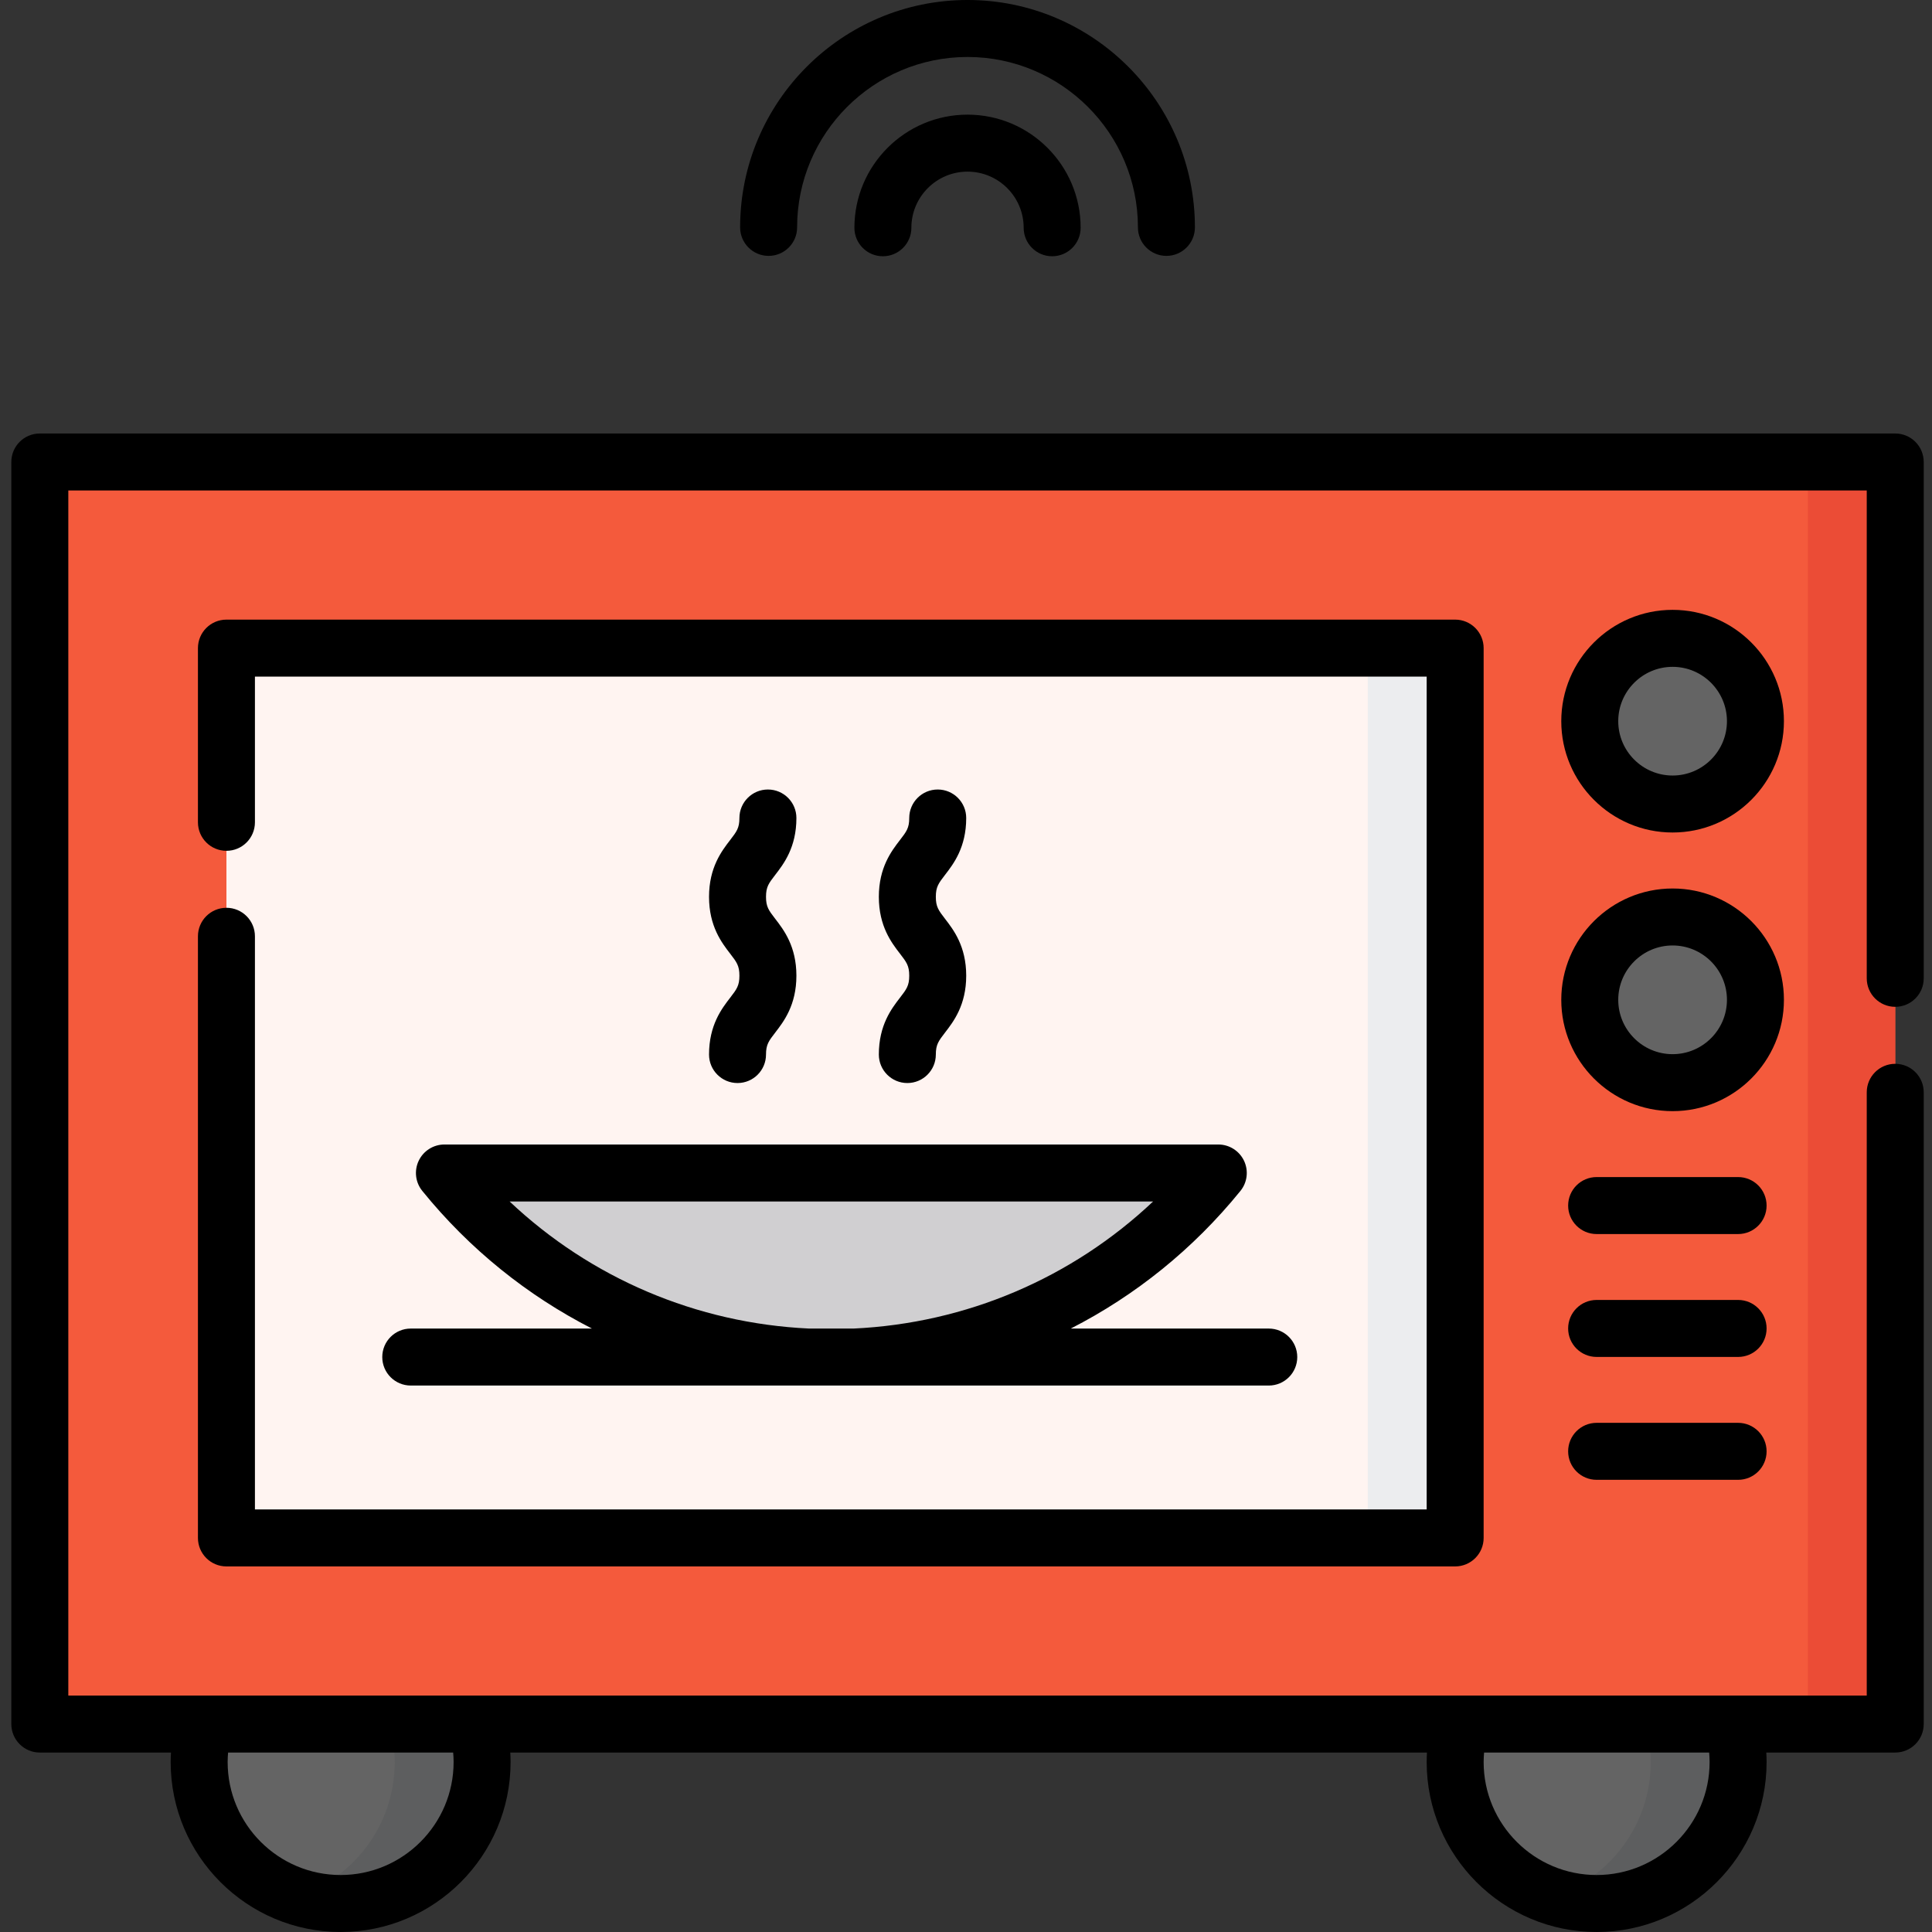 <svg height="512pt" viewBox="-3 0 512 512" width="512pt" xmlns="http://www.w3.org/2000/svg"><rect x="-3" y="0" width="512" height="512" fill="#333333" stroke="none"/><path d="m124.758 466.961c0 20.703-16.785 37.488-37.488 37.488-20.707 0-37.492-16.785-37.492-37.488 0-20.707 16.785-37.492 37.492-37.492 20.703 0 37.488 16.785 37.488 37.492zm0 0" fill="#646464"/><path d="m87.27 429.469c-4.043 0-7.93.648-11.578 1.828 15.039 4.879 25.914 19 25.914 35.664 0 16.66-10.875 30.781-25.914 35.66 3.648 1.184 7.535 1.828 11.578 1.828 20.703 0 37.488-16.785 37.488-37.488 0-20.707-16.781-37.492-37.488-37.492zm0 0" fill="#5d5e5f"/><path d="m457.613 466.961c0 20.703-16.785 37.488-37.488 37.488-20.707 0-37.492-16.785-37.492-37.488 0-20.707 16.785-37.492 37.492-37.492 20.703 0 37.488 16.785 37.488 37.492zm0 0" fill="#646464"/><path d="m420.125 429.469c-4.043 0-7.93.648-11.578 1.828 15.039 4.879 25.914 19 25.914 35.664 0 16.66-10.875 30.781-25.914 35.66 3.648 1.184 7.535 1.828 11.578 1.828 20.703 0 37.488-16.785 37.488-37.488 0-20.707-16.785-37.492-37.488-37.492zm0 0" fill="#5d5e5f"/><path d="m7.551 122.434h491.707v334.457h-491.707zm0 0" fill="#f45a3c"/><path d="m476.102 122.434h23.152v334.457h-23.152zm0 0" fill="#eb4c36"/><path d="m57.008 171.758h325.625v235.809h-325.625zm0 0" fill="#fff4f1"/><path d="m359.477 171.758h23.156v235.809h-23.156zm0 0" fill="#ecedef"/><path d="m462.211 191.121c0 12.121-9.828 21.953-21.953 21.953s-21.953-9.832-21.953-21.953c0-12.125 9.828-21.953 21.953-21.953s21.953 9.828 21.953 21.953zm0 0" fill="#646464"/><path d="m462.211 264.965c0 12.125-9.828 21.953-21.953 21.953s-21.953-9.828-21.953-21.953 9.828-21.953 21.953-21.953 21.953 9.828 21.953 21.953zm0 0" fill="#646464"/><path d="m114.777 310.855c24.191 29.84 61.137 48.914 102.543 48.914 41.402 0 78.348-19.074 102.539-48.914zm0 0" fill="#d0cfd1"/><path d="m499.254 266.82c4.172 0 7.551-3.379 7.551-7.551v-136.836c0-4.172-3.379-7.551-7.551-7.551h-491.703c-4.172 0-7.551 3.379-7.551 7.551v334.457c0 4.172 3.379 7.551 7.551 7.551h34.758c-.051.84-.082 1.676-.082 2.52 0 24.832 20.207 45.039 45.043 45.039 24.836 0 45.039-20.207 45.039-45.039 0-.844-.031-1.68-.078-2.52h242.93c-.047.84-.078 1.676-.078 2.52 0 24.832 20.203 45.039 45.043 45.039 24.832 0 45.039-20.207 45.039-45.039 0-.844-.031-1.68-.078-2.52h34.168c4.172 0 7.551-3.379 7.551-7.551v-167.418c0-4.172-3.379-7.551-7.551-7.551-4.168 0-7.547 3.379-7.547 7.551v159.871h-476.605v-319.359h476.605v129.285c0 4.172 3.379 7.551 7.547 7.551zm-108.957 197.621h59.648c.07.836.117 1.676.117 2.52 0 16.508-13.43 29.938-29.938 29.938-16.512 0-29.945-13.43-29.945-29.938 0-.844.051-1.684.117-2.52zm-332.852 0h59.648c.07.836.117 1.676.117 2.52 0 16.508-13.434 29.938-29.941 29.938-16.512 0-29.941-13.43-29.941-29.938 0-.844.047-1.684.117-2.52zm0 0"/><path d="m57.008 240.574c-4.172 0-7.551 3.379-7.551 7.551v159.441c0 4.172 3.379 7.551 7.551 7.551h325.625c4.168 0 7.547-3.379 7.547-7.551v-235.809c0-4.168-3.379-7.551-7.547-7.551h-325.625c-4.172 0-7.551 3.383-7.551 7.551v46.164c0 4.172 3.379 7.551 7.551 7.551 4.168 0 7.551-3.379 7.551-7.551v-38.613h310.523v220.707h-310.523v-151.891c0-4.172-3.383-7.551-7.551-7.551zm0 0"/><path d="m440.258 161.617c-16.27 0-29.504 13.234-29.504 29.504 0 16.266 13.234 29.5 29.504 29.5 16.27 0 29.5-13.234 29.5-29.5 0-16.27-13.234-29.504-29.5-29.504zm0 43.906c-7.945 0-14.406-6.461-14.406-14.402s6.461-14.402 14.406-14.402c7.941 0 14.402 6.461 14.402 14.402s-6.461 14.402-14.402 14.402zm0 0"/><path d="m440.258 235.461c-16.27 0-29.504 13.234-29.504 29.504 0 16.266 13.234 29.5 29.504 29.5 16.27 0 29.5-13.234 29.5-29.5 0-16.27-13.234-29.504-29.5-29.504zm0 43.906c-7.945 0-14.406-6.461-14.406-14.402 0-7.945 6.461-14.406 14.406-14.406 7.941 0 14.402 6.461 14.402 14.406 0 7.941-6.461 14.402-14.402 14.402zm0 0"/><path d="m457.613 311.934h-37.488c-4.172 0-7.551 3.379-7.551 7.551 0 4.168 3.379 7.551 7.551 7.551h37.488c4.172 0 7.551-3.383 7.551-7.551 0-4.172-3.379-7.551-7.551-7.551zm0 0"/><path d="m457.613 344.5h-37.488c-4.172 0-7.551 3.383-7.551 7.551 0 4.172 3.379 7.551 7.551 7.551h37.488c4.172 0 7.551-3.379 7.551-7.551 0-4.168-3.379-7.551-7.551-7.551zm0 0"/><path d="m457.613 377.066h-37.488c-4.172 0-7.551 3.383-7.551 7.551 0 4.172 3.379 7.551 7.551 7.551h37.488c4.172 0 7.551-3.379 7.551-7.551 0-4.168-3.379-7.551-7.551-7.551zm0 0"/><path d="m223.426 60.359c0 4.172 3.379 7.551 7.547 7.551 4.172 0 7.551-3.379 7.551-7.551 0-8.203 6.676-14.875 14.879-14.875s14.879 6.672 14.879 14.875c0 4.172 3.379 7.551 7.551 7.551 4.168 0 7.547-3.379 7.547-7.551 0-16.527-13.445-29.977-29.977-29.977s-29.977 13.449-29.977 29.977zm0 0"/><path d="m200.691 67.812c4.168 0 7.551-3.383 7.551-7.551 0-24.902 20.258-45.16 45.16-45.16s45.16 20.258 45.16 45.16c0 4.168 3.379 7.551 7.551 7.551 4.168 0 7.551-3.383 7.551-7.551 0-33.227-27.035-60.262-60.262-60.262-33.227 0-60.262 27.035-60.262 60.262 0 4.168 3.383 7.551 7.551 7.551zm0 0"/><path d="m98.305 359.633c0 4.168 3.379 7.551 7.551 7.551h227.379c4.172 0 7.551-3.383 7.551-7.551 0-4.172-3.379-7.551-7.551-7.551h-52.469c17.117-8.746 32.457-21.055 44.957-36.473 1.836-2.258 2.203-5.371.953-8-1.254-2.629-3.906-4.305-6.816-4.305h-205.082c-2.91 0-5.562 1.676-6.816 4.305-1.25 2.629-.883 5.742.953 8 12.496 15.418 27.84 27.727 44.957 36.473h-48.016c-4.172 0-7.551 3.379-7.551 7.551zm33.746-41.227h170.535c-21.543 20.324-49.531 32.281-79.371 33.676h-11.793c-29.84-1.395-57.828-13.348-79.371-33.676zm0 0"/><path d="m184.902 279.465c0 4.168 3.379 7.551 7.551 7.551 4.168 0 7.547-3.383 7.547-7.551 0-2.652.719-3.586 2.457-5.84 2.23-2.891 5.598-7.258 5.598-15.055 0-7.797-3.367-12.168-5.598-15.059-1.738-2.254-2.457-3.188-2.457-5.84 0-2.648.719-3.582 2.457-5.836 2.23-2.891 5.598-7.262 5.598-15.055 0-4.172-3.379-7.551-7.551-7.551-4.168 0-7.551 3.379-7.551 7.551 0 2.648-.719 3.582-2.453 5.836-2.23 2.891-5.598 7.262-5.598 15.055 0 7.797 3.367 12.168 5.598 15.059 1.734 2.254 2.453 3.188 2.453 5.84 0 2.648-.719 3.582-2.453 5.836-2.23 2.891-5.598 7.262-5.598 15.059zm0 0"/><path d="m229.902 279.465c0 4.168 3.379 7.551 7.551 7.551 4.168 0 7.551-3.383 7.551-7.551 0-2.652.719-3.586 2.453-5.84 2.23-2.891 5.598-7.258 5.598-15.055 0-7.797-3.367-12.168-5.598-15.059-1.734-2.254-2.453-3.188-2.453-5.84 0-2.648.719-3.582 2.453-5.836 2.23-2.891 5.598-7.262 5.598-15.055 0-4.172-3.379-7.551-7.551-7.551-4.168 0-7.547 3.379-7.547 7.551 0 2.648-.719 3.582-2.457 5.836-2.23 2.891-5.598 7.262-5.598 15.055 0 7.797 3.367 12.168 5.598 15.059 1.738 2.254 2.457 3.188 2.457 5.84 0 2.648-.719 3.582-2.457 5.836-2.23 2.891-5.598 7.262-5.598 15.059zm0 0"/></svg>
